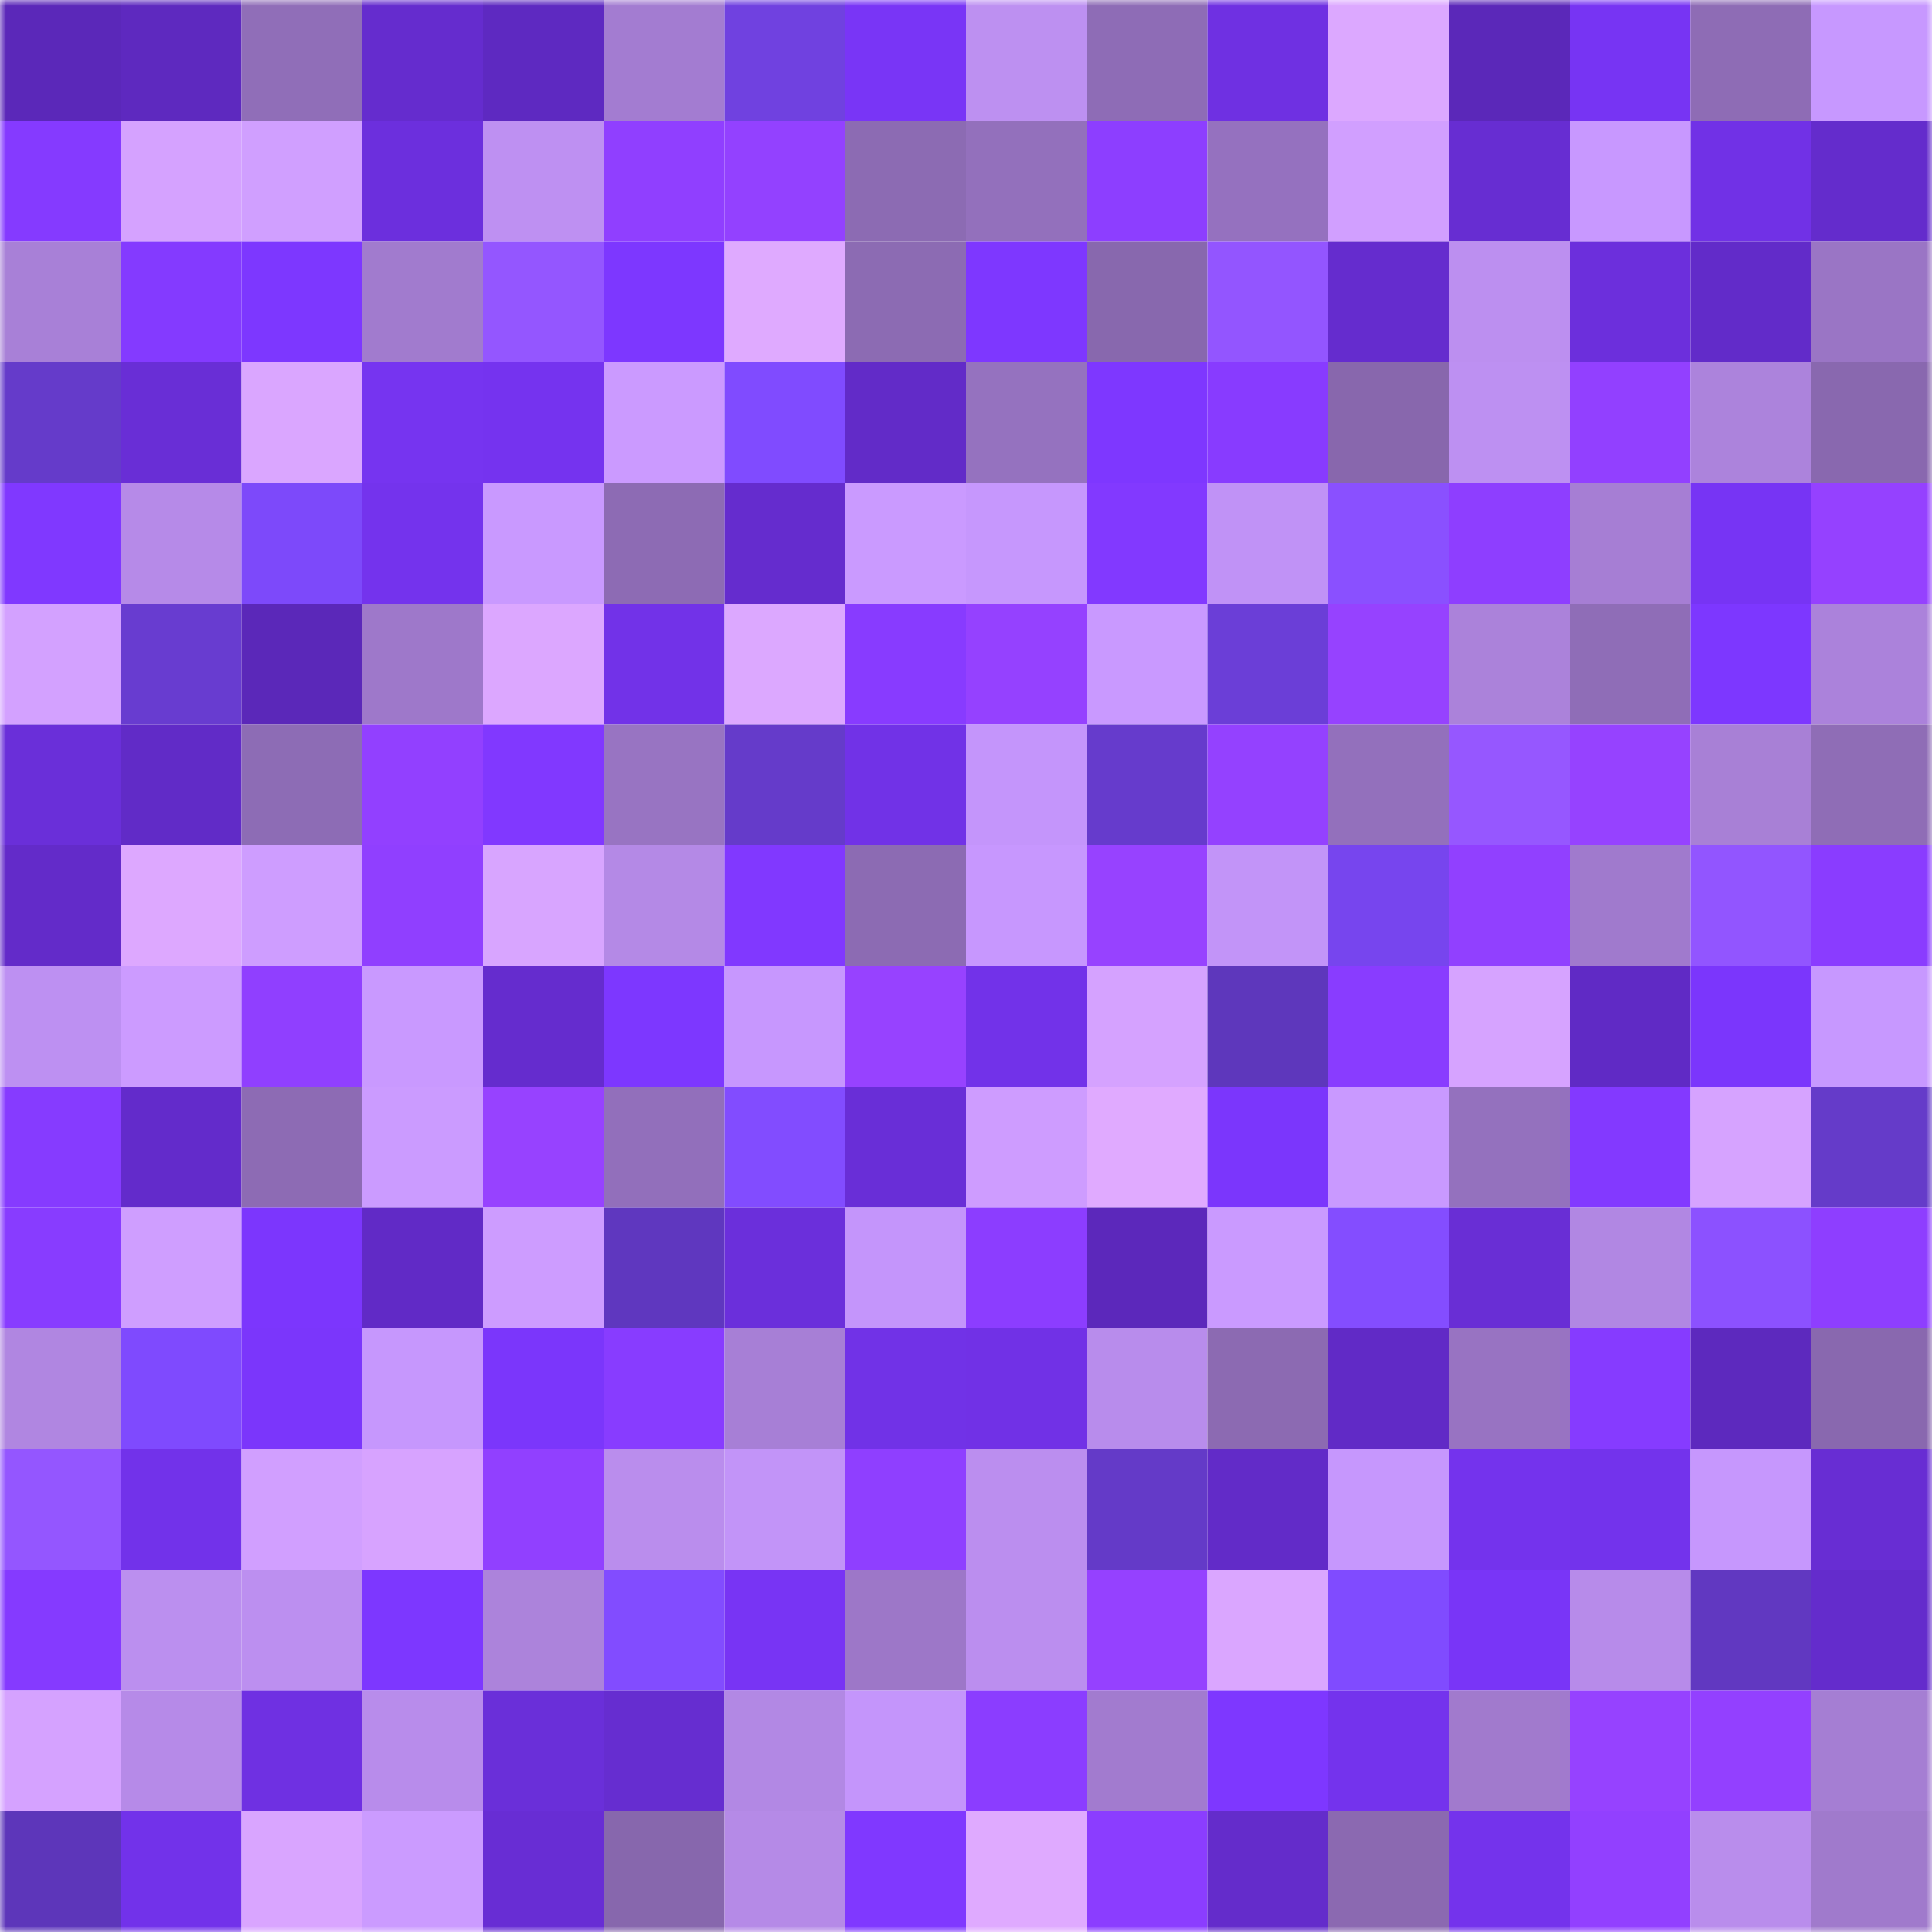 <svg viewBox="0 0 160 160" fill="none" role="img" xmlns="http://www.w3.org/2000/svg" width="240" height="240" name="linea%2Csevera.linea.eth"><mask id="520044551" mask-type="alpha" maskUnits="userSpaceOnUse" x="0" y="0" width="160" height="160"><rect width="160" height="160" fill="#FFFFFF"></rect></mask><g mask="url(#520044551)"><rect x="0" y="0" width="10" height="10" fill="#5b28b9"></rect><rect x="10" y="0" width="10" height="10" fill="#5e29bf"></rect><rect x="20" y="0" width="10" height="10" fill="#906eb8"></rect><rect x="30" y="0" width="10" height="10" fill="#652cce"></rect><rect x="40" y="0" width="10" height="10" fill="#5e29c1"></rect><rect x="50" y="0" width="10" height="10" fill="#a37cd1"></rect><rect x="60" y="0" width="10" height="10" fill="#7041e0"></rect><rect x="70" y="0" width="10" height="10" fill="#7935f6"></rect><rect x="80" y="0" width="10" height="10" fill="#bd90f1"></rect><rect x="90" y="0" width="10" height="10" fill="#8e6cb6"></rect><rect x="100" y="0" width="10" height="10" fill="#6f30e2"></rect><rect x="110" y="0" width="10" height="10" fill="#dca8ff"></rect><rect x="120" y="0" width="10" height="10" fill="#5b28b9"></rect><rect x="130" y="0" width="10" height="10" fill="#7734f3"></rect><rect x="140" y="0" width="10" height="10" fill="#8e6cb5"></rect><rect x="150" y="0" width="10" height="10" fill="#c798ff"></rect><rect x="0" y="10" width="10" height="10" fill="#853aff"></rect><rect x="10" y="10" width="10" height="10" fill="#d5a2ff"></rect><rect x="20" y="10" width="10" height="10" fill="#d09fff"></rect><rect x="30" y="10" width="10" height="10" fill="#6c2fdd"></rect><rect x="40" y="10" width="10" height="10" fill="#be90f2"></rect><rect x="50" y="10" width="10" height="10" fill="#903fff"></rect><rect x="60" y="10" width="10" height="10" fill="#9341ff"></rect><rect x="70" y="10" width="10" height="10" fill="#8c6bb3"></rect><rect x="80" y="10" width="10" height="10" fill="#9370bc"></rect><rect x="90" y="10" width="10" height="10" fill="#8d3eff"></rect><rect x="100" y="10" width="10" height="10" fill="#9571bf"></rect><rect x="110" y="10" width="10" height="10" fill="#d19fff"></rect><rect x="120" y="10" width="10" height="10" fill="#672dd2"></rect><rect x="130" y="10" width="10" height="10" fill="#c898ff"></rect><rect x="140" y="10" width="10" height="10" fill="#7131e6"></rect><rect x="150" y="10" width="10" height="10" fill="#642ccc"></rect><rect x="0" y="20" width="10" height="10" fill="#a880d7"></rect><rect x="10" y="20" width="10" height="10" fill="#843aff"></rect><rect x="20" y="20" width="10" height="10" fill="#7d37ff"></rect><rect x="30" y="20" width="10" height="10" fill="#a17bce"></rect><rect x="40" y="20" width="10" height="10" fill="#9456ff"></rect><rect x="50" y="20" width="10" height="10" fill="#7d37ff"></rect><rect x="60" y="20" width="10" height="10" fill="#dfaaff"></rect><rect x="70" y="20" width="10" height="10" fill="#8c6bb3"></rect><rect x="80" y="20" width="10" height="10" fill="#7e37ff"></rect><rect x="90" y="20" width="10" height="10" fill="#8868ae"></rect><rect x="100" y="20" width="10" height="10" fill="#9355ff"></rect><rect x="110" y="20" width="10" height="10" fill="#652cce"></rect><rect x="120" y="20" width="10" height="10" fill="#bc8ff0"></rect><rect x="130" y="20" width="10" height="10" fill="#6c2fdc"></rect><rect x="140" y="20" width="10" height="10" fill="#622bc9"></rect><rect x="150" y="20" width="10" height="10" fill="#9a75c5"></rect><rect x="0" y="30" width="10" height="10" fill="#653bca"></rect><rect x="10" y="30" width="10" height="10" fill="#692ed6"></rect><rect x="20" y="30" width="10" height="10" fill="#daa6ff"></rect><rect x="30" y="30" width="10" height="10" fill="#7634f0"></rect><rect x="40" y="30" width="10" height="10" fill="#7533ef"></rect><rect x="50" y="30" width="10" height="10" fill="#cb9aff"></rect><rect x="60" y="30" width="10" height="10" fill="#804bff"></rect><rect x="70" y="30" width="10" height="10" fill="#622bc8"></rect><rect x="80" y="30" width="10" height="10" fill="#9572bf"></rect><rect x="90" y="30" width="10" height="10" fill="#7e37ff"></rect><rect x="100" y="30" width="10" height="10" fill="#883bff"></rect><rect x="110" y="30" width="10" height="10" fill="#8867ad"></rect><rect x="120" y="30" width="10" height="10" fill="#bd90f2"></rect><rect x="130" y="30" width="10" height="10" fill="#9240ff"></rect><rect x="140" y="30" width="10" height="10" fill="#ac83dc"></rect><rect x="150" y="30" width="10" height="10" fill="#8968af"></rect><rect x="0" y="40" width="10" height="10" fill="#8038ff"></rect><rect x="10" y="40" width="10" height="10" fill="#b68ae8"></rect><rect x="20" y="40" width="10" height="10" fill="#7d49fa"></rect><rect x="30" y="40" width="10" height="10" fill="#7433ed"></rect><rect x="40" y="40" width="10" height="10" fill="#c999ff"></rect><rect x="50" y="40" width="10" height="10" fill="#8d6bb4"></rect><rect x="60" y="40" width="10" height="10" fill="#652cce"></rect><rect x="70" y="40" width="10" height="10" fill="#ca9aff"></rect><rect x="80" y="40" width="10" height="10" fill="#c697fd"></rect><rect x="90" y="40" width="10" height="10" fill="#8239ff"></rect><rect x="100" y="40" width="10" height="10" fill="#c092f6"></rect><rect x="110" y="40" width="10" height="10" fill="#8a50ff"></rect><rect x="120" y="40" width="10" height="10" fill="#8e3eff"></rect><rect x="130" y="40" width="10" height="10" fill="#a67ed4"></rect><rect x="140" y="40" width="10" height="10" fill="#7734f4"></rect><rect x="150" y="40" width="10" height="10" fill="#9541ff"></rect><rect x="0" y="50" width="10" height="10" fill="#d3a1ff"></rect><rect x="10" y="50" width="10" height="10" fill="#683cd0"></rect><rect x="20" y="50" width="10" height="10" fill="#5b28b9"></rect><rect x="30" y="50" width="10" height="10" fill="#9e78ca"></rect><rect x="40" y="50" width="10" height="10" fill="#dca7ff"></rect><rect x="50" y="50" width="10" height="10" fill="#7232e8"></rect><rect x="60" y="50" width="10" height="10" fill="#dca8ff"></rect><rect x="70" y="50" width="10" height="10" fill="#883bff"></rect><rect x="80" y="50" width="10" height="10" fill="#9541ff"></rect><rect x="90" y="50" width="10" height="10" fill="#c999ff"></rect><rect x="100" y="50" width="10" height="10" fill="#6b3ed7"></rect><rect x="110" y="50" width="10" height="10" fill="#9642ff"></rect><rect x="120" y="50" width="10" height="10" fill="#ab82da"></rect><rect x="130" y="50" width="10" height="10" fill="#8f6db7"></rect><rect x="140" y="50" width="10" height="10" fill="#7d37ff"></rect><rect x="150" y="50" width="10" height="10" fill="#ab82db"></rect><rect x="0" y="60" width="10" height="10" fill="#6a2fd9"></rect><rect x="10" y="60" width="10" height="10" fill="#612bc7"></rect><rect x="20" y="60" width="10" height="10" fill="#8d6cb5"></rect><rect x="30" y="60" width="10" height="10" fill="#9240ff"></rect><rect x="40" y="60" width="10" height="10" fill="#8138ff"></rect><rect x="50" y="60" width="10" height="10" fill="#9874c2"></rect><rect x="60" y="60" width="10" height="10" fill="#653bca"></rect><rect x="70" y="60" width="10" height="10" fill="#7132e7"></rect><rect x="80" y="60" width="10" height="10" fill="#c495fb"></rect><rect x="90" y="60" width="10" height="10" fill="#663bcc"></rect><rect x="100" y="60" width="10" height="10" fill="#9441ff"></rect><rect x="110" y="60" width="10" height="10" fill="#9370bc"></rect><rect x="120" y="60" width="10" height="10" fill="#9657ff"></rect><rect x="130" y="60" width="10" height="10" fill="#9642ff"></rect><rect x="140" y="60" width="10" height="10" fill="#a880d6"></rect><rect x="150" y="60" width="10" height="10" fill="#8f6db6"></rect><rect x="0" y="70" width="10" height="10" fill="#632bc9"></rect><rect x="10" y="70" width="10" height="10" fill="#dda8ff"></rect><rect x="20" y="70" width="10" height="10" fill="#ce9dff"></rect><rect x="30" y="70" width="10" height="10" fill="#903fff"></rect><rect x="40" y="70" width="10" height="10" fill="#d8a5ff"></rect><rect x="50" y="70" width="10" height="10" fill="#b489e6"></rect><rect x="60" y="70" width="10" height="10" fill="#8138ff"></rect><rect x="70" y="70" width="10" height="10" fill="#8c6bb3"></rect><rect x="80" y="70" width="10" height="10" fill="#c797fe"></rect><rect x="90" y="70" width="10" height="10" fill="#9742ff"></rect><rect x="100" y="70" width="10" height="10" fill="#c294f8"></rect><rect x="110" y="70" width="10" height="10" fill="#7745ee"></rect><rect x="120" y="70" width="10" height="10" fill="#9140ff"></rect><rect x="130" y="70" width="10" height="10" fill="#a07acd"></rect><rect x="140" y="70" width="10" height="10" fill="#9255ff"></rect><rect x="150" y="70" width="10" height="10" fill="#8a3cff"></rect><rect x="0" y="80" width="10" height="10" fill="#bd90f2"></rect><rect x="10" y="80" width="10" height="10" fill="#cc9bff"></rect><rect x="20" y="80" width="10" height="10" fill="#903fff"></rect><rect x="30" y="80" width="10" height="10" fill="#c999ff"></rect><rect x="40" y="80" width="10" height="10" fill="#652cce"></rect><rect x="50" y="80" width="10" height="10" fill="#7d37ff"></rect><rect x="60" y="80" width="10" height="10" fill="#c797fe"></rect><rect x="70" y="80" width="10" height="10" fill="#9742ff"></rect><rect x="80" y="80" width="10" height="10" fill="#7232e9"></rect><rect x="90" y="80" width="10" height="10" fill="#d5a2ff"></rect><rect x="100" y="80" width="10" height="10" fill="#5e37bc"></rect><rect x="110" y="80" width="10" height="10" fill="#893cff"></rect><rect x="120" y="80" width="10" height="10" fill="#d6a3ff"></rect><rect x="130" y="80" width="10" height="10" fill="#602ac5"></rect><rect x="140" y="80" width="10" height="10" fill="#7b36fc"></rect><rect x="150" y="80" width="10" height="10" fill="#c798ff"></rect><rect x="0" y="90" width="10" height="10" fill="#863bff"></rect><rect x="10" y="90" width="10" height="10" fill="#632bcb"></rect><rect x="20" y="90" width="10" height="10" fill="#8d6bb4"></rect><rect x="30" y="90" width="10" height="10" fill="#cb9bff"></rect><rect x="40" y="90" width="10" height="10" fill="#9742ff"></rect><rect x="50" y="90" width="10" height="10" fill="#926fbb"></rect><rect x="60" y="90" width="10" height="10" fill="#824cff"></rect><rect x="70" y="90" width="10" height="10" fill="#692ed7"></rect><rect x="80" y="90" width="10" height="10" fill="#ce9cff"></rect><rect x="90" y="90" width="10" height="10" fill="#e0aaff"></rect><rect x="100" y="90" width="10" height="10" fill="#7b36fc"></rect><rect x="110" y="90" width="10" height="10" fill="#c999ff"></rect><rect x="120" y="90" width="10" height="10" fill="#9471be"></rect><rect x="130" y="90" width="10" height="10" fill="#8339ff"></rect><rect x="140" y="90" width="10" height="10" fill="#d6a3ff"></rect><rect x="150" y="90" width="10" height="10" fill="#653bc9"></rect><rect x="0" y="100" width="10" height="10" fill="#883cff"></rect><rect x="10" y="100" width="10" height="10" fill="#cf9eff"></rect><rect x="20" y="100" width="10" height="10" fill="#7c36fd"></rect><rect x="30" y="100" width="10" height="10" fill="#612ac6"></rect><rect x="40" y="100" width="10" height="10" fill="#cd9cff"></rect><rect x="50" y="100" width="10" height="10" fill="#5f37bf"></rect><rect x="60" y="100" width="10" height="10" fill="#6b2fdb"></rect><rect x="70" y="100" width="10" height="10" fill="#c495fb"></rect><rect x="80" y="100" width="10" height="10" fill="#8c3dff"></rect><rect x="90" y="100" width="10" height="10" fill="#5c28bb"></rect><rect x="100" y="100" width="10" height="10" fill="#ca9aff"></rect><rect x="110" y="100" width="10" height="10" fill="#844dff"></rect><rect x="120" y="100" width="10" height="10" fill="#692ed5"></rect><rect x="130" y="100" width="10" height="10" fill="#b187e3"></rect><rect x="140" y="100" width="10" height="10" fill="#8c51ff"></rect><rect x="150" y="100" width="10" height="10" fill="#8e3eff"></rect><rect x="0" y="110" width="10" height="10" fill="#b086e1"></rect><rect x="10" y="110" width="10" height="10" fill="#7f4afe"></rect><rect x="20" y="110" width="10" height="10" fill="#7b36fb"></rect><rect x="30" y="110" width="10" height="10" fill="#c697fd"></rect><rect x="40" y="110" width="10" height="10" fill="#7b36fb"></rect><rect x="50" y="110" width="10" height="10" fill="#883cff"></rect><rect x="60" y="110" width="10" height="10" fill="#a77fd6"></rect><rect x="70" y="110" width="10" height="10" fill="#7132e7"></rect><rect x="80" y="110" width="10" height="10" fill="#7131e6"></rect><rect x="90" y="110" width="10" height="10" fill="#b88cec"></rect><rect x="100" y="110" width="10" height="10" fill="#8c6ab2"></rect><rect x="110" y="110" width="10" height="10" fill="#612ac6"></rect><rect x="120" y="110" width="10" height="10" fill="#9873c2"></rect><rect x="130" y="110" width="10" height="10" fill="#863bff"></rect><rect x="140" y="110" width="10" height="10" fill="#5d29be"></rect><rect x="150" y="110" width="10" height="10" fill="#8968af"></rect><rect x="0" y="120" width="10" height="10" fill="#9456ff"></rect><rect x="10" y="120" width="10" height="10" fill="#7232ea"></rect><rect x="20" y="120" width="10" height="10" fill="#d19fff"></rect><rect x="30" y="120" width="10" height="10" fill="#d7a3ff"></rect><rect x="40" y="120" width="10" height="10" fill="#9140ff"></rect><rect x="50" y="120" width="10" height="10" fill="#ba8ded"></rect><rect x="60" y="120" width="10" height="10" fill="#c294f8"></rect><rect x="70" y="120" width="10" height="10" fill="#8f3fff"></rect><rect x="80" y="120" width="10" height="10" fill="#bb8eef"></rect><rect x="90" y="120" width="10" height="10" fill="#643ac8"></rect><rect x="100" y="120" width="10" height="10" fill="#622bc8"></rect><rect x="110" y="120" width="10" height="10" fill="#c697fd"></rect><rect x="120" y="120" width="10" height="10" fill="#7433ed"></rect><rect x="130" y="120" width="10" height="10" fill="#7333ec"></rect><rect x="140" y="120" width="10" height="10" fill="#c697fd"></rect><rect x="150" y="120" width="10" height="10" fill="#682dd3"></rect><rect x="0" y="130" width="10" height="10" fill="#853aff"></rect><rect x="10" y="130" width="10" height="10" fill="#bb8fef"></rect><rect x="20" y="130" width="10" height="10" fill="#bc8ff0"></rect><rect x="30" y="130" width="10" height="10" fill="#7d37ff"></rect><rect x="40" y="130" width="10" height="10" fill="#ac83db"></rect><rect x="50" y="130" width="10" height="10" fill="#824cff"></rect><rect x="60" y="130" width="10" height="10" fill="#7834f4"></rect><rect x="70" y="130" width="10" height="10" fill="#9d77c8"></rect><rect x="80" y="130" width="10" height="10" fill="#bb8eef"></rect><rect x="90" y="130" width="10" height="10" fill="#9541ff"></rect><rect x="100" y="130" width="10" height="10" fill="#daa6ff"></rect><rect x="110" y="130" width="10" height="10" fill="#804bff"></rect><rect x="120" y="130" width="10" height="10" fill="#7935f7"></rect><rect x="130" y="130" width="10" height="10" fill="#b78bea"></rect><rect x="140" y="130" width="10" height="10" fill="#6138c1"></rect><rect x="150" y="130" width="10" height="10" fill="#642ccc"></rect><rect x="0" y="140" width="10" height="10" fill="#d5a2ff"></rect><rect x="10" y="140" width="10" height="10" fill="#b68ae8"></rect><rect x="20" y="140" width="10" height="10" fill="#6f30e2"></rect><rect x="30" y="140" width="10" height="10" fill="#b88ceb"></rect><rect x="40" y="140" width="10" height="10" fill="#6a2fd9"></rect><rect x="50" y="140" width="10" height="10" fill="#662dd0"></rect><rect x="60" y="140" width="10" height="10" fill="#b288e4"></rect><rect x="70" y="140" width="10" height="10" fill="#c495fb"></rect><rect x="80" y="140" width="10" height="10" fill="#8b3dff"></rect><rect x="90" y="140" width="10" height="10" fill="#a27bcf"></rect><rect x="100" y="140" width="10" height="10" fill="#7e37ff"></rect><rect x="110" y="140" width="10" height="10" fill="#7433ed"></rect><rect x="120" y="140" width="10" height="10" fill="#a17acd"></rect><rect x="130" y="140" width="10" height="10" fill="#9642ff"></rect><rect x="140" y="140" width="10" height="10" fill="#9340ff"></rect><rect x="150" y="140" width="10" height="10" fill="#a57ed3"></rect><rect x="0" y="150" width="10" height="10" fill="#5d36ba"></rect><rect x="10" y="150" width="10" height="10" fill="#7232ea"></rect><rect x="20" y="150" width="10" height="10" fill="#d9a5ff"></rect><rect x="30" y="150" width="10" height="10" fill="#cb9bff"></rect><rect x="40" y="150" width="10" height="10" fill="#682dd4"></rect><rect x="50" y="150" width="10" height="10" fill="#8767ad"></rect><rect x="60" y="150" width="10" height="10" fill="#b58ae7"></rect><rect x="70" y="150" width="10" height="10" fill="#8038ff"></rect><rect x="80" y="150" width="10" height="10" fill="#dfaaff"></rect><rect x="90" y="150" width="10" height="10" fill="#8b3dff"></rect><rect x="100" y="150" width="10" height="10" fill="#642ccb"></rect><rect x="110" y="150" width="10" height="10" fill="#8b69b1"></rect><rect x="120" y="150" width="10" height="10" fill="#7433ec"></rect><rect x="130" y="150" width="10" height="10" fill="#9240ff"></rect><rect x="140" y="150" width="10" height="10" fill="#b98dec"></rect><rect x="150" y="150" width="10" height="10" fill="#a07acc"></rect></g></svg>